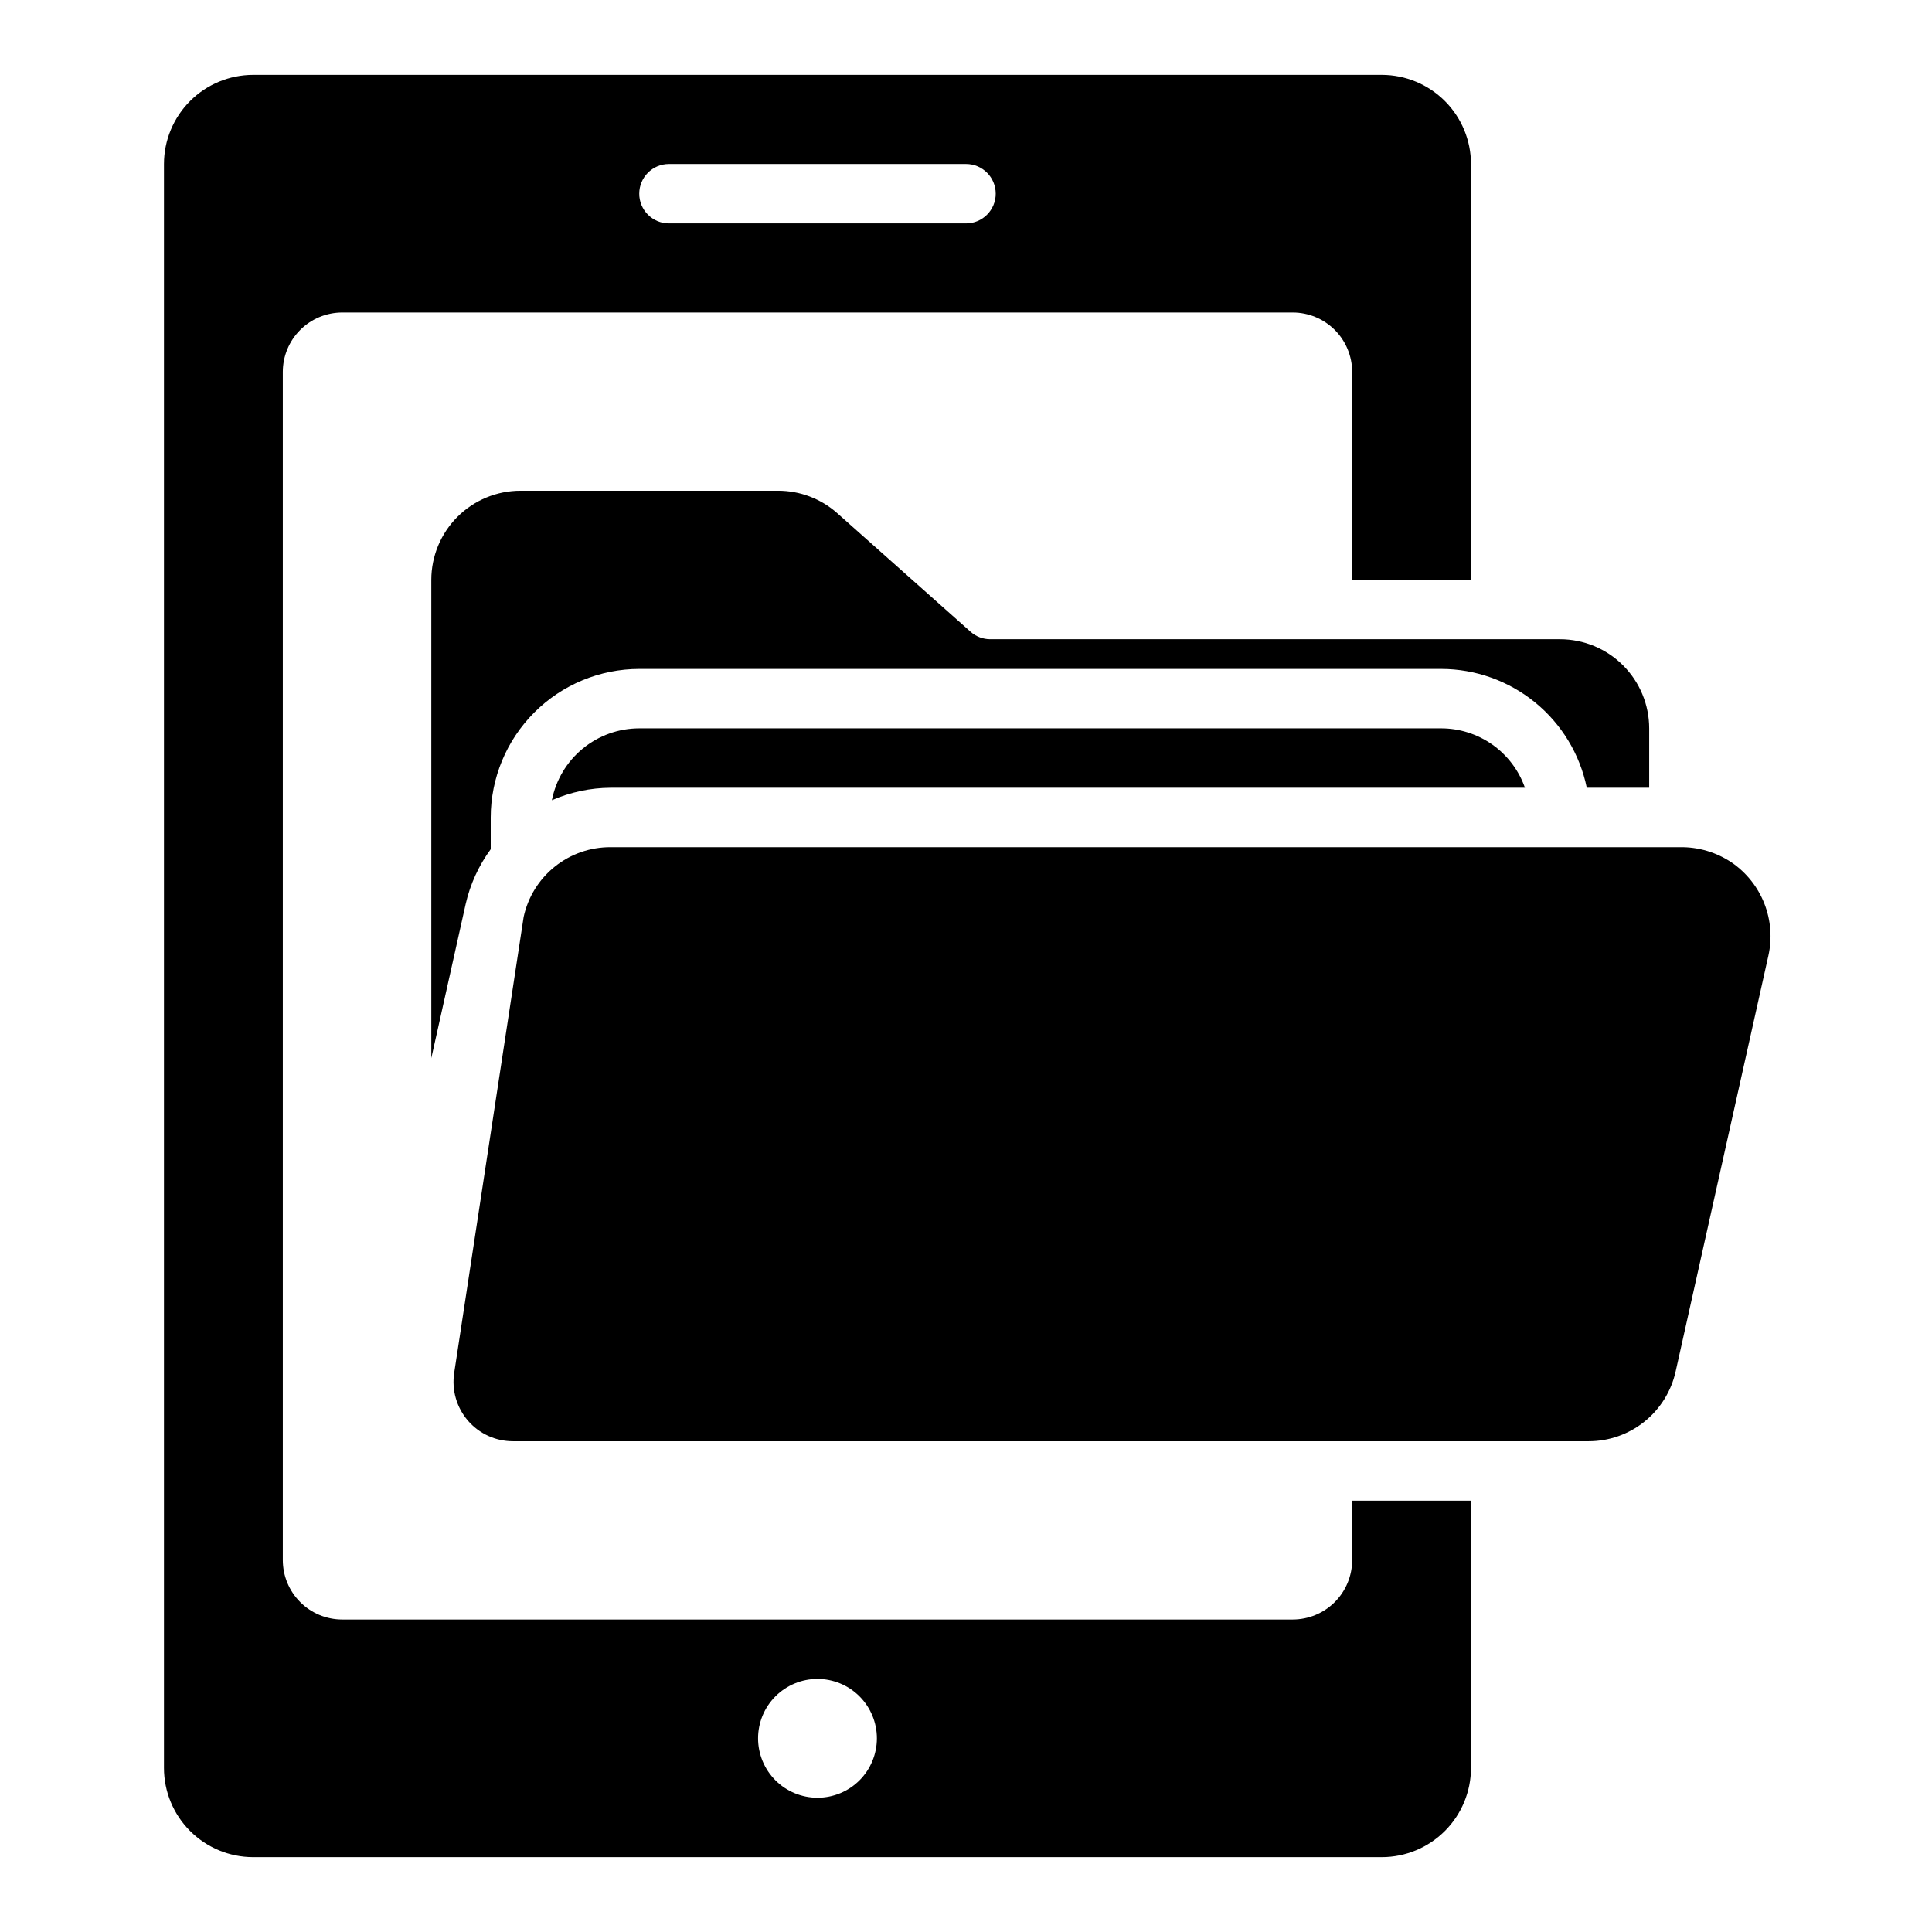 <?xml version="1.0" encoding="UTF-8"?>
<!-- Uploaded to: SVG Repo, www.svgrepo.com, Generator: SVG Repo Mixer Tools -->
<svg fill="#000000" width="800px" height="800px" version="1.1" viewBox="144 144 512 512" xmlns="http://www.w3.org/2000/svg">
 <g>
  <path d="m502.34 541.7v15.742c-0.008 4.176-1.668 8.176-4.617 11.129-2.953 2.949-6.953 4.609-11.129 4.617h-251.9c-4.176-0.004-8.176-1.664-11.129-4.617s-4.613-6.953-4.617-11.129v-314.88c0.004-4.176 1.664-8.176 4.617-11.129 2.953-2.949 6.953-4.609 11.129-4.617h251.9c4.176 0.008 8.176 1.668 11.129 4.617 2.949 2.953 4.609 6.953 4.617 11.129v55.105h31.488v-110.21c-0.008-6.262-2.5-12.262-6.926-16.691-4.426-4.426-10.43-6.918-16.691-6.926h-299.14c-6.262 0.008-12.266 2.5-16.691 6.926-4.43 4.43-6.918 10.43-6.926 16.691v425.09c0.008 6.262 2.496 12.266 6.926 16.691 4.426 4.426 10.43 6.918 16.691 6.926h299.14c6.262-0.008 12.266-2.5 16.691-6.926 4.426-4.426 6.918-10.43 6.926-16.691v-70.848zm-181.06-354.24h78.723c4.348 0 7.871 3.523 7.871 7.871 0 4.348-3.523 7.875-7.871 7.875h-78.723c-4.348 0-7.871-3.527-7.871-7.875 0-4.348 3.523-7.871 7.871-7.871zm39.359 432.96c-4.176 0-8.18-1.656-11.133-4.609-2.949-2.953-4.609-6.957-4.609-11.133s1.66-8.18 4.609-11.133c2.953-2.953 6.957-4.613 11.133-4.613s8.184 1.66 11.133 4.613c2.953 2.953 4.613 6.957 4.613 11.133s-1.66 8.18-4.613 11.133c-2.949 2.953-6.957 4.609-11.133 4.609z"/>
  <path d="m401.2 311.41-35.297-31.395c-4.324-3.852-9.91-5.977-15.699-5.973h-68.285c-6.262 0.008-12.266 2.496-16.691 6.922-4.426 4.43-6.918 10.434-6.926 16.695v126.76l9.113-40.867c1.199-5.234 3.457-10.172 6.633-14.504v-8.414c0.012-10.434 4.164-20.438 11.543-27.816 7.375-7.379 17.383-11.531 27.816-11.543h212.54c9.07 0.012 17.859 3.152 24.883 8.887 7.023 5.738 11.859 13.719 13.684 22.602h16.539v-15.742c-0.008-6.262-2.496-12.266-6.926-16.691-4.426-4.43-10.43-6.918-16.691-6.926h-151.01c-1.93 0-3.793-0.707-5.231-1.992z"/>
  <path d="m602.93 372.59c-4.082-2.75-8.906-4.172-13.824-4.078h-283.28c-5.379-0.027-10.602 1.793-14.797 5.156-4.195 3.359-7.109 8.062-8.254 13.316l-18.41 120.85c-0.691 4.535 0.633 9.148 3.625 12.633 2.988 3.481 7.352 5.481 11.941 5.481h285.08c5.367 0 10.578-1.828 14.77-5.188 4.188-3.356 7.109-8.043 8.277-13.285l24.582-110.21c1.027-4.613 0.652-9.43-1.078-13.828-1.73-4.398-4.738-8.176-8.633-10.852z"/>
  <path d="m313.41 337.02c-5.469 0-10.766 1.902-14.988 5.375-4.223 3.473-7.109 8.305-8.168 13.672 4.914-2.152 10.215-3.273 15.582-3.305h242.29c-1.613-4.594-4.613-8.574-8.582-11.395-3.973-2.82-8.719-4.34-13.59-4.348z"/>
 </g>
</svg>